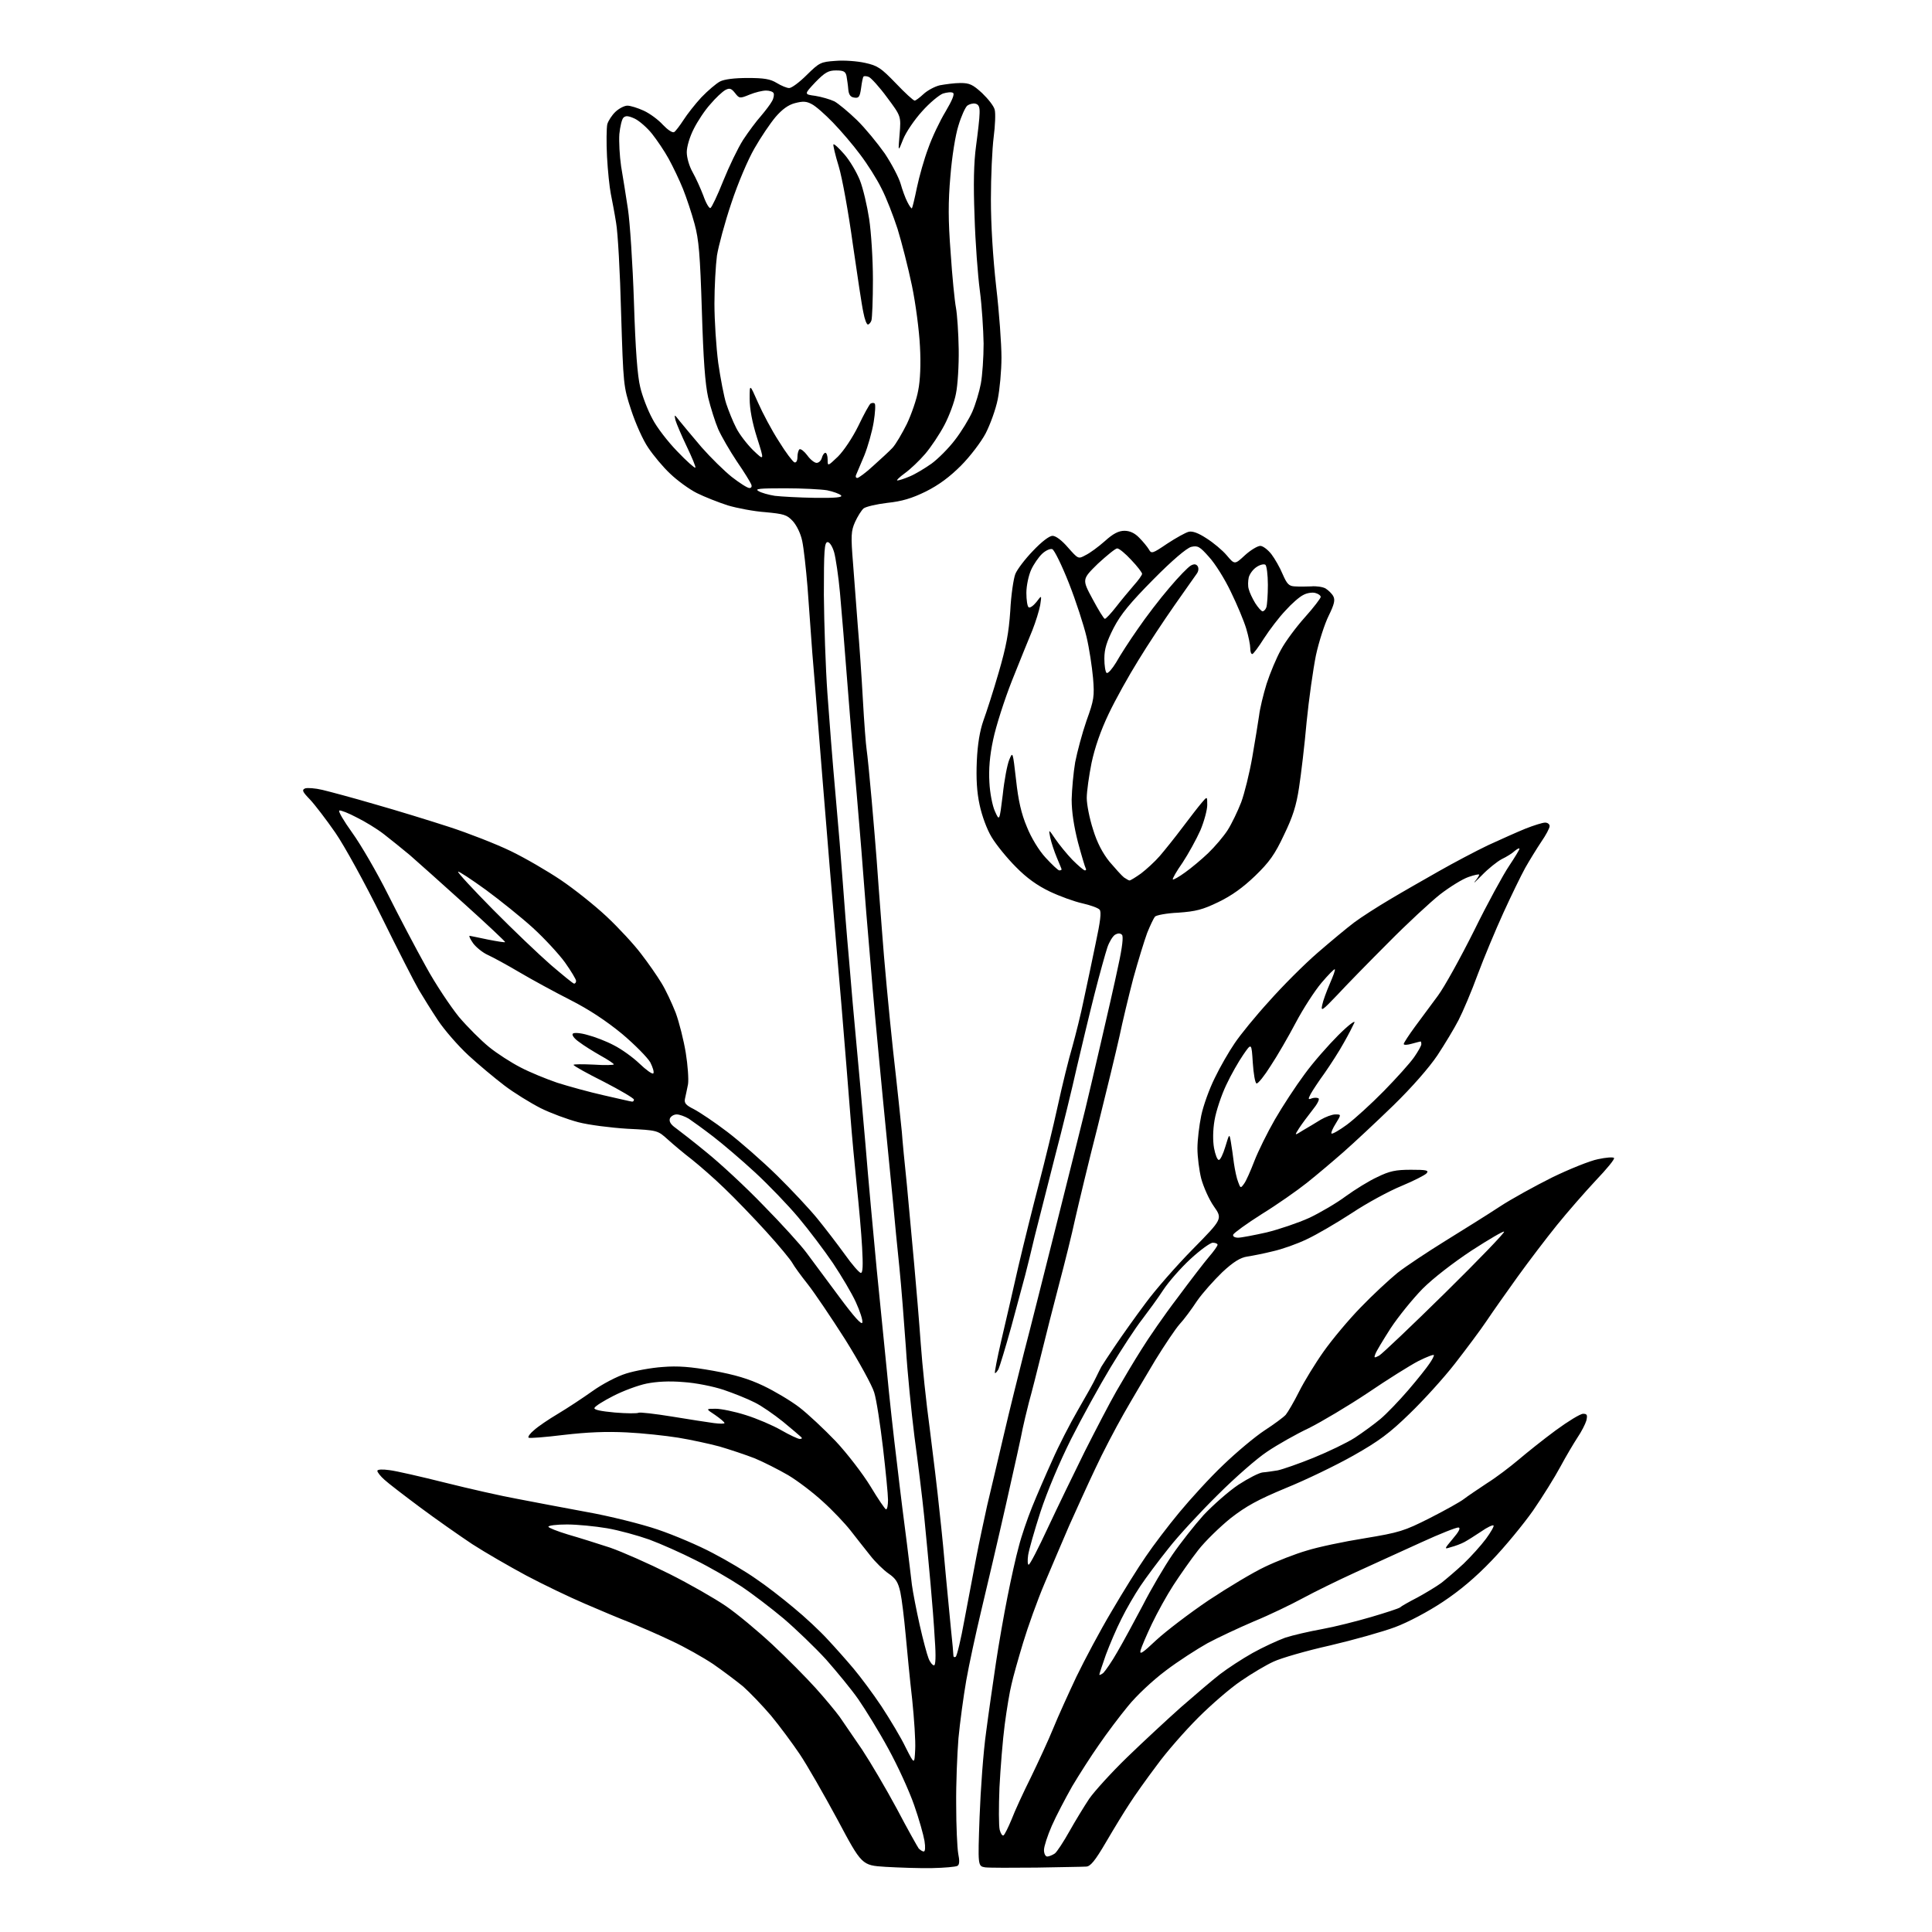 <?xml version="1.0" encoding="UTF-8" standalone="no"?>
<svg 
  version="1.1" 
  xmlns="http://www.w3.org/2000/svg" 
  xmlns:xlink="http://www.w3.org/1999/xlink" 
  xmlns:svg="http://www.w3.org/2000/svg"
  xmlns:rdf="http://www.w3.org/1999/02/22-rdf-syntax-ns#"
  xmlns:cc="http://creativecommons.org/ns#"
  xmlns:dc="http://purl.org/dc/elements/1.1/"
  viewBox="0 0 768 768"
  width="768"
  height="768"
>
<style>svg {background-color: white; }</style>"
<path stroke="none" fill="black" fill-rule="evenodd" d="M370.5,742.6C365.6,742.7 357.2,742.4 352.0,742.1C342.6,741.5 342.6,741.5 332.9,723.3C327.5,713.3 320.8,701.6 317.9,697.3C315.0,693.0 309.9,686.1 306.5,682.0C303.0,677.9 298.0,672.7 295.4,670.4C292.7,668.2 287.4,664.2 283.5,661.5C279.6,658.9 272.2,654.7 267.0,652.3C261.8,649.8 254.3,646.6 250.5,645.0C246.6,643.5 238.5,640.1 232.5,637.5C226.4,634.9 216.0,629.9 209.2,626.3C202.5,622.7 192.8,617.1 187.7,613.8C182.6,610.4 173.3,603.9 167.0,599.2C160.7,594.5 154.3,589.6 152.8,588.2C151.2,586.8 150.0,585.2 150.0,584.7C150.0,584.1 152.0,584.0 154.8,584.4C157.4,584.7 167.4,587.0 177.0,589.4C186.6,591.8 199.4,594.7 205.5,595.8C211.6,597.0 223.9,599.3 233.0,601.0C242.1,602.6 254.9,605.8 261.4,608.0C267.9,610.2 277.8,614.4 283.4,617.4C289.0,620.3 296.7,624.9 300.5,627.6C304.4,630.2 311.1,635.4 315.5,639.1C319.9,642.7 326.0,648.4 329.0,651.7C332.0,654.9 336.7,660.2 339.3,663.3C342.0,666.5 347.0,673.2 350.4,678.3C353.8,683.5 358.2,690.8 360.0,694.6C363.5,701.5 363.5,701.5 363.8,695.5C364.0,692.2 363.4,683.2 362.6,675.5C361.7,667.8 360.6,656.2 360.0,649.7C359.4,643.2 358.5,635.7 357.9,632.9C357.0,628.9 356.1,627.5 353.2,625.5C351.3,624.2 347.9,620.9 345.9,618.3C343.8,615.7 340.3,611.2 338.1,608.4C335.9,605.6 331.0,600.4 327.1,596.9C323.2,593.3 317.0,588.6 313.3,586.4C309.5,584.2 303.6,581.2 300.0,579.7C296.4,578.3 290.1,576.2 286.0,575.0C281.9,573.9 274.5,572.3 269.6,571.5C264.6,570.7 255.4,569.7 249.1,569.4C240.9,569.0 233.6,569.3 224.1,570.4C216.8,571.3 210.5,571.8 210.1,571.5C209.8,571.1 210.7,569.8 212.3,568.5C213.8,567.1 218.1,564.2 221.8,562.0C225.5,559.8 231.7,555.7 235.5,553.0C239.4,550.2 245.3,547.1 248.9,546.0C252.4,544.9 258.9,543.7 263.4,543.4C269.5,542.9 274.5,543.3 283.5,544.9C292.3,546.5 297.6,548.1 303.5,550.9C307.9,553.0 314.3,556.8 317.7,559.4C321.1,562.0 327.6,568.1 332.2,572.9C336.8,577.8 343.0,585.9 346.0,590.8C349.0,595.8 351.8,599.9 352.2,600.0C352.7,600.0 353.0,598.3 353.0,596.2C353.0,594.2 352.1,584.9 351.0,575.5C349.9,566.2 348.4,556.3 347.5,553.5C346.7,550.8 341.5,541.3 336.0,532.5C330.4,523.7 323.7,513.8 321.1,510.5C318.4,507.1 315.7,503.4 315.0,502.1C314.3,500.8 309.7,495.2 304.6,489.6C299.6,484.1 292.1,476.3 288.0,472.4C283.9,468.4 278.0,463.3 275.0,460.9C272.0,458.6 267.7,455.0 265.5,453.0C261.4,449.3 261.4,449.3 249.4,448.7C242.9,448.3 234.1,447.2 229.9,446.1C225.7,445.0 218.9,442.5 214.9,440.5C210.8,438.4 204.3,434.4 200.5,431.5C196.7,428.6 190.2,423.2 186.2,419.5C182.1,415.7 176.7,409.5 174.1,405.6C171.5,401.7 168.1,396.2 166.5,393.5C164.9,390.8 158.2,377.7 151.7,364.5C145.2,351.3 136.9,336.2 133.3,331.0C129.7,325.8 125.1,319.8 123.2,317.8C120.2,314.7 119.9,314.0 121.3,313.4C122.2,313.1 125.3,313.3 128.2,314.0C131.1,314.7 140.5,317.2 149.0,319.7C157.5,322.1 170.8,326.2 178.5,328.7C186.2,331.2 197.2,335.5 203.0,338.3C208.8,341.1 217.7,346.3 222.9,349.8C228.1,353.3 236.3,359.8 241.1,364.3C245.9,368.8 252.1,375.5 254.8,379.1C257.6,382.7 261.2,387.9 262.9,390.7C264.6,393.4 267.1,398.8 268.6,402.6C270.0,406.4 271.8,413.6 272.6,418.5C273.4,423.4 273.8,429.1 273.5,431.0C273.1,432.9 272.6,435.5 272.3,436.7C271.9,438.5 272.6,439.3 275.8,440.9C278.1,442.1 284.1,446.1 289.2,450.0C294.3,453.9 303.2,461.7 308.9,467.3C314.6,472.9 321.8,480.6 324.9,484.4C328.0,488.2 332.9,494.6 335.8,498.6C338.7,502.7 341.6,506.0 342.2,506.0C343.0,506.0 343.1,503.0 342.7,495.8C342.4,490.1 341.4,479.2 340.6,471.5C339.8,463.8 338.6,451.0 338.0,443.0C337.4,435.0 335.8,415.5 334.5,399.7C333.1,383.9 331.6,365.4 331.0,358.7C330.4,352.0 329.3,338.4 328.5,328.5C327.7,318.6 326.3,301.9 325.5,291.5C324.7,281.1 323.5,266.6 322.9,259.5C322.4,252.3 321.5,240.6 321.0,233.3C320.4,226.1 319.5,217.9 318.9,215.1C318.3,212.1 316.7,208.9 315.2,207.2C312.8,204.6 311.6,204.3 304.3,203.6C299.8,203.3 293.0,202.0 289.3,200.9C285.6,199.7 280.0,197.5 277.0,196.0C274.0,194.5 269.2,191.0 266.4,188.3C263.6,185.7 259.7,181.0 257.7,178.0C255.6,175.0 252.6,168.2 250.9,163.0C247.8,153.6 247.8,153.1 246.9,124.5C246.5,108.5 245.6,92.3 244.9,88.5C244.3,84.7 243.3,79.5 242.8,77.0C242.3,74.5 241.6,67.9 241.3,62.3C241.0,56.6 241.1,50.9 241.4,49.4C241.8,48.0 243.3,45.7 244.7,44.4C246.1,43.1 248.2,42.0 249.4,42.0C250.6,42.0 253.5,42.9 255.9,44.0C258.3,45.1 261.7,47.6 263.5,49.6C265.4,51.6 267.3,52.9 268.0,52.5C268.6,52.1 270.2,50.0 271.7,47.7C273.1,45.5 276.3,41.4 278.8,38.7C281.4,36.0 284.7,33.2 286.2,32.4C287.9,31.5 292.0,31.0 297.2,31.0C303.7,31.0 306.2,31.4 308.8,33.0C310.6,34.1 312.8,35.0 313.7,35.0C314.7,35.0 317.8,32.7 320.7,29.8C325.7,24.9 326.2,24.6 332.1,24.2C335.5,23.9 340.8,24.3 343.9,25.0C348.9,26.1 350.2,27.0 356.1,33.1C359.7,36.9 363.1,40.0 363.6,40.0C364.0,40.0 365.6,38.8 367.1,37.4C368.6,36.0 371.5,34.4 373.6,33.9C375.8,33.5 379.4,33.0 381.8,33.0C385.4,33.0 386.7,33.6 390.4,37.0C392.8,39.3 395.1,42.2 395.4,43.6C395.8,44.9 395.6,49.9 395.0,54.5C394.4,59.2 393.9,70.3 393.9,79.2C393.9,89.5 394.7,102.3 396.0,114.0C397.2,124.2 398.1,136.8 398.1,142.1C398.1,147.4 397.4,154.9 396.6,158.8C395.8,162.8 393.6,168.8 391.8,172.3C390.0,175.7 385.6,181.5 382.0,185.1C377.5,189.6 373.2,192.8 368.0,195.4C362.5,198.1 358.5,199.3 352.7,199.9C348.5,200.4 344.2,201.4 343.3,202.1C342.4,202.9 340.9,205.3 339.9,207.5C338.3,211.1 338.2,212.9 339.1,224.0C339.6,230.9 340.5,242.1 341.0,249.0C341.6,255.9 342.5,268.9 343.0,278.0C343.5,287.1 344.2,296.1 344.5,298.0C344.8,299.9 345.7,308.9 346.5,318.0C347.3,327.1 348.2,337.9 348.5,342.0C348.8,346.1 349.7,358.7 350.6,370.0C351.4,381.3 353.4,402.6 355.0,417.5C356.7,432.4 358.2,447.0 358.5,450.0C358.7,453.0 359.6,462.5 360.5,471.0C361.3,479.5 362.6,493.7 363.4,502.5C364.2,511.3 365.4,525.5 366.0,534.0C366.6,542.5 368.2,557.8 369.6,568.0C370.9,578.2 372.7,593.0 373.5,601.0C374.4,609.0 375.5,620.5 376.0,626.5C376.6,632.5 377.5,641.9 378.0,647.4C378.6,652.8 379.0,657.6 379.0,658.2C379.0,658.7 379.4,658.9 379.9,658.6C380.4,658.3 382.0,651.6 383.4,643.8C384.9,635.9 387.0,624.8 388.1,619.0C389.2,613.2 391.2,604.0 392.4,598.5C393.7,593.0 396.7,580.4 399.0,570.5C401.3,560.6 405.0,545.8 407.1,537.5C409.3,529.2 415.2,505.6 420.4,485.0C425.6,464.4 430.5,444.6 431.4,441.0C432.3,437.4 435.0,425.7 437.5,415.0C440.0,404.3 443.2,390.3 444.5,384.0C446.2,376.3 446.6,372.2 446.0,371.6C445.3,370.9 444.4,370.9 443.2,371.6C442.3,372.2 440.9,374.5 440.2,376.6C439.5,378.7 437.1,387.2 435.0,395.5C432.9,403.8 429.8,416.8 428.0,424.5C426.3,432.2 422.4,448.2 419.3,460.0C416.3,471.8 412.7,486.0 411.3,491.5C410.0,497.0 408.3,504.0 407.5,507.0C406.7,510.0 404.2,519.2 402.0,527.4C399.7,535.7 397.4,543.2 396.9,544.3C396.3,545.3 395.7,546.0 395.5,545.8C395.3,545.6 396.4,539.9 398.0,533.0C399.6,526.1 402.7,512.9 404.8,503.5C407.0,494.1 410.7,479.3 413.0,470.5C415.3,461.7 418.7,447.8 420.5,439.5C422.3,431.2 424.9,420.7 426.3,416.0C427.6,411.3 429.7,403.0 430.8,397.5C432.0,392.0 434.1,382.0 435.5,375.2C437.4,366.3 437.9,362.5 437.1,361.6C436.5,360.9 433.4,359.8 430.3,359.1C427.1,358.4 421.3,356.3 417.3,354.4C412.3,352.0 408.1,349.0 403.8,344.6C400.3,341.1 396.0,335.8 394.2,332.8C392.3,329.7 390.3,324.2 389.4,319.9C388.3,314.8 388.0,309.5 388.3,302.5C388.6,295.8 389.5,290.5 390.9,286.5C392.1,283.2 394.9,274.6 397.0,267.3C400.0,257.0 401.0,251.6 401.6,242.8C401.9,236.6 402.9,230.0 403.6,228.2C404.3,226.4 407.5,222.2 410.6,219.0C414.0,215.4 417.1,213.0 418.4,213.0C419.7,213.0 422.1,214.8 424.5,217.6C428.6,222.2 428.6,222.3 431.5,220.7C433.2,219.9 436.6,217.4 439.2,215.1C442.5,212.1 444.7,211.0 447.0,211.0C449.1,211.0 451.1,211.9 452.9,213.8C454.4,215.3 456.1,217.4 456.7,218.4C457.7,220.2 458.1,220.1 464.0,216.1C467.5,213.8 471.3,211.7 472.5,211.4C474.0,211.0 476.4,211.9 479.6,214.0C482.3,215.7 485.9,218.7 487.6,220.7C490.8,224.5 490.8,224.5 494.9,220.7C497.1,218.7 499.9,217.0 501.0,217.0C502.0,217.0 504.0,218.5 505.4,220.3C506.7,222.0 508.8,225.6 509.9,228.3C511.6,232.2 512.4,233.0 514.7,233.1C516.2,233.2 519.2,233.2 521.2,233.1C523.2,232.9 525.8,233.3 526.9,233.9C528.0,234.6 529.4,235.9 530.0,237.0C530.8,238.5 530.4,240.2 528.2,244.7C526.6,247.9 524.3,255.0 523.1,260.5C522.0,266.0 520.3,277.9 519.4,287.0C518.6,296.1 517.2,307.8 516.4,313.0C515.3,320.3 513.9,324.7 510.4,331.9C506.8,339.6 504.6,342.7 498.9,348.2C494.0,352.9 489.5,356.1 484.3,358.6C478.1,361.6 475.4,362.3 468.4,362.8C463.8,363.0 459.6,363.8 459.1,364.4C458.6,365.0 457.2,367.9 456.0,370.9C454.9,373.9 452.4,382.0 450.5,388.9C448.7,395.8 446.2,406.2 445.0,412.0C443.7,417.8 439.8,434.0 436.3,448.0C432.7,462.0 428.8,478.4 427.4,484.5C426.1,490.6 423.2,502.2 421.0,510.5C418.8,518.8 415.7,531.1 414.0,538.0C412.3,544.9 410.1,553.6 409.0,557.5C408.0,561.4 406.9,566.1 406.5,568.0C406.2,569.9 403.2,583.4 399.9,598.0C396.6,612.6 392.1,631.7 390.0,640.5C387.9,649.3 385.2,661.7 384.1,668.0C383.0,674.3 381.6,684.7 381.0,691.0C380.5,697.3 380.0,709.2 380.1,717.5C380.1,725.8 380.5,734.4 380.9,736.8C381.5,739.7 381.4,741.3 380.6,741.7C380.0,742.1 375.4,742.5 370.5,742.6zM412.0,742.4C402.4,742.5 393.2,742.5 391.6,742.3C388.7,741.8 388.7,741.8 389.4,722.2C389.8,711.4 390.9,696.2 392.0,688.5C393.0,680.8 394.8,668.4 395.9,661.0C397.0,653.6 399.1,641.7 400.5,634.7C401.9,627.6 403.9,618.6 405.0,614.7C406.0,610.7 408.4,603.7 410.3,599.0C412.2,594.3 415.8,586.0 418.3,580.5C420.7,575.0 425.3,566.0 428.5,560.5C431.7,555.0 435.0,549.1 435.7,547.5C436.5,545.9 437.4,544.0 437.8,543.3C438.2,542.6 440.7,538.8 443.4,534.8C446.1,530.8 451.5,523.2 455.4,518.0C459.2,512.8 467.7,503.1 474.2,496.5C486.0,484.5 486.0,484.5 482.5,479.5C480.6,476.8 478.4,471.8 477.5,468.5C476.7,465.3 476.0,459.9 476.0,456.5C476.0,453.2 476.7,447.4 477.5,443.5C478.3,439.6 480.7,432.9 482.9,428.5C485.0,424.1 488.6,417.9 490.8,414.7C493.0,411.4 499.1,403.9 504.5,398.0C509.8,392.0 518.4,383.4 523.7,378.8C528.9,374.3 535.5,368.8 538.3,366.7C541.1,364.6 547.5,360.5 552.4,357.6C557.4,354.6 566.2,349.6 572.0,346.3C577.8,343.0 586.5,338.4 591.5,336.0C596.5,333.7 603.2,330.7 606.4,329.4C609.7,328.1 613.2,327.0 614.2,327.0C615.2,327.0 616.0,327.6 616.0,328.4C616.0,329.2 614.5,332.0 612.7,334.6C610.9,337.3 608.0,342.0 606.3,345.0C604.6,348.1 600.7,356.1 597.6,362.9C594.5,369.7 589.9,380.7 587.4,387.4C585.0,394.0 581.5,402.2 579.8,405.5C578.1,408.8 574.3,415.1 571.4,419.5C568.1,424.4 561.3,432.2 553.8,439.5C547.0,446.1 538.1,454.4 534.0,458.0C529.9,461.6 523.4,467.1 519.5,470.2C515.6,473.3 507.6,478.9 501.6,482.6C495.6,486.4 490.5,490.1 490.2,490.8C490.0,491.5 490.8,492.0 492.2,492.0C493.4,492.0 498.6,491.0 503.5,489.9C508.4,488.7 516.1,486.1 520.5,484.1C524.9,482.0 531.4,478.2 535.0,475.5C538.6,472.9 544.2,469.4 547.5,467.9C552.4,465.5 554.8,465.0 560.9,465.0C567.0,465.0 568.1,465.2 567.1,466.4C566.5,467.1 562.0,469.4 557.2,471.4C552.3,473.4 543.4,478.2 537.4,482.2C531.4,486.1 523.4,490.8 519.5,492.6C515.6,494.5 509.6,496.6 506.0,497.4C502.4,498.3 497.8,499.2 495.8,499.5C493.1,499.9 490.3,501.6 485.9,505.7C482.6,508.9 478.0,514.0 475.8,517.2C473.7,520.4 470.6,524.6 468.9,526.4C467.3,528.2 463.0,534.6 459.3,540.6C455.7,546.6 450.0,556.2 446.7,562.0C443.4,567.8 438.2,577.7 435.3,584.0C432.3,590.3 427.7,600.5 425.0,606.5C422.4,612.5 418.0,622.9 415.2,629.5C412.4,636.1 408.6,646.7 406.7,653.0C404.8,659.3 402.7,666.7 402.1,669.5C401.4,672.2 400.2,679.4 399.4,685.5C398.6,691.5 397.7,702.8 397.3,710.6C397.0,718.3 397.0,725.9 397.4,727.4C397.8,728.9 398.4,729.8 398.9,729.6C399.4,729.3 400.8,726.4 402.1,723.3C403.3,720.1 406.8,712.5 409.8,706.5C412.7,700.5 416.8,691.7 418.7,687.0C420.6,682.3 424.8,673.1 427.9,666.5C431.1,659.9 437.3,648.2 441.9,640.5C446.4,632.8 452.5,623.0 455.5,618.7C458.4,614.4 464.4,606.5 468.8,601.2C473.2,595.9 481.0,587.3 486.3,582.3C491.6,577.2 498.9,571.1 502.7,568.6C506.4,566.2 510.2,563.4 511.1,562.4C512.0,561.3 514.4,557.2 516.4,553.2C518.4,549.2 522.8,542.0 526.2,537.2C529.6,532.4 536.2,524.5 540.9,519.7C545.6,514.8 552.2,508.7 555.5,506.0C558.8,503.4 567.4,497.7 574.5,493.3C581.6,488.9 591.4,482.8 596.1,479.7C600.8,476.6 610.3,471.4 617.1,468.0C623.9,464.7 632.1,461.4 635.2,460.8C638.4,460.1 641.2,459.9 641.6,460.3C642.0,460.7 638.7,464.7 634.4,469.2C630.1,473.8 623.1,481.8 618.9,487.0C614.7,492.2 607.7,501.4 603.3,507.5C599.0,513.5 593.4,521.4 591.0,525.0C588.6,528.6 582.9,536.2 578.4,542.0C573.9,547.8 565.7,556.8 560.3,562.0C552.4,569.7 548.1,572.9 538.0,578.6C531.1,582.5 519.1,588.3 511.2,591.5C499.9,596.2 495.4,598.7 489.2,603.5C485.0,606.9 479.1,612.6 476.3,616.2C473.4,619.9 469.0,626.2 466.4,630.2C463.8,634.2 460.0,641.1 457.9,645.5C455.8,649.9 453.8,654.6 453.4,656.0C452.9,658.0 454.2,657.1 459.6,652.0C463.5,648.4 472.8,641.3 480.5,636.1C488.2,631.0 498.2,625.0 502.9,622.8C507.5,620.6 514.9,617.7 519.4,616.4C523.8,615.0 534.2,612.8 542.4,611.5C556.3,609.2 558.2,608.6 568.3,603.5C574.4,600.4 580.5,597.0 581.9,595.9C583.3,594.8 587.5,592.0 591.1,589.6C594.8,587.3 600.4,583.0 603.6,580.3C606.9,577.5 613.5,572.2 618.4,568.6C623.3,565.0 628.2,562.0 629.3,562.0C630.9,562.0 631.1,562.5 630.6,564.7C630.2,566.1 628.6,569.2 627.1,571.4C625.6,573.7 622.5,578.9 620.3,583.0C618.1,587.1 613.2,595.0 609.4,600.5C605.6,605.9 598.2,614.9 593.0,620.3C586.6,627.0 580.3,632.3 573.5,636.8C567.8,640.6 559.7,644.9 554.6,646.8C549.8,648.6 538.1,651.9 528.7,654.1C519.3,656.2 509.3,659.1 506.3,660.5C503.4,661.8 497.5,665.3 493.3,668.2C489.0,671.1 481.4,677.7 476.3,682.8C471.2,687.9 463.7,696.4 459.8,701.8C455.8,707.1 450.9,714.0 449.0,717.0C447.0,720.0 442.8,726.9 439.7,732.2C435.2,739.9 433.4,742.0 431.7,742.0C430.5,742.1 421.6,742.2 412.0,742.4zM416.3,738.0C417.0,738.0 418.4,737.4 419.3,736.8C420.2,736.1 422.8,732.1 425.1,728.0C427.4,723.9 431.0,718.0 433.0,715.0C435.1,712.0 441.9,704.5 448.1,698.5C454.4,692.4 464.0,683.5 469.5,678.6C475.0,673.8 481.9,667.9 485.0,665.5C488.0,663.2 493.8,659.4 497.9,657.1C502.0,654.8 507.9,652.1 510.9,651.0C514.0,650.0 520.5,648.5 525.5,647.6C530.5,646.7 539.2,644.5 545.0,642.8C550.8,641.1 556.0,639.4 556.5,639.0C557.0,638.5 560.2,636.7 563.5,635.0C566.8,633.2 571.1,630.6 573.0,629.2C574.9,627.7 578.9,624.3 581.8,621.6C584.7,618.8 588.7,614.4 590.7,611.7C592.6,609.1 594.0,606.7 593.7,606.4C593.4,606.1 591.2,607.1 588.8,608.8C586.4,610.4 583.4,612.3 582.1,613.0C580.8,613.7 578.4,614.6 576.8,615.0C574.0,615.9 574.0,615.9 577.5,611.7C579.9,608.9 580.7,607.4 579.8,607.2C579.0,607.1 572.4,609.7 565.0,613.1C557.6,616.5 545.8,621.8 538.9,625.0C531.9,628.2 522.5,632.8 517.9,635.3C513.3,637.8 504.6,642.0 498.5,644.5C492.4,647.1 484.1,651.0 480.0,653.2C475.9,655.5 468.4,660.3 463.4,664.1C458.2,668.0 451.8,674.0 448.4,678.2C445.1,682.2 439.9,689.1 436.9,693.5C433.8,697.9 429.0,705.4 426.2,710.1C423.5,714.9 419.8,721.9 418.1,725.8C416.4,729.7 415.0,734.0 415.0,735.4C415.0,736.9 415.6,738.0 416.3,738.0zM367.2,736.0C367.8,736.0 367.9,734.3 367.5,731.8C367.1,729.4 365.3,723.0 363.4,717.6C361.5,712.1 356.9,702.0 353.1,695.1C349.3,688.1 343.9,679.4 341.2,675.5C338.5,671.6 332.7,664.6 328.4,659.7C324.0,654.9 316.4,647.6 311.5,643.4C306.6,639.3 298.9,633.4 294.5,630.5C290.1,627.6 282.0,622.9 276.5,620.2C271.0,617.4 262.7,613.7 258.1,612.0C253.6,610.4 246.0,608.3 241.3,607.5C236.6,606.7 229.4,606.0 225.4,606.0C221.3,606.0 218.0,606.4 218.0,606.9C218.0,607.3 221.5,608.7 225.8,610.0C230.0,611.2 237.6,613.6 242.5,615.2C247.4,616.9 258.0,621.6 266.0,625.6C274.0,629.6 284.1,635.4 288.5,638.4C292.9,641.4 301.2,648.3 307.0,653.7C312.8,659.1 320.5,666.9 324.2,671.0C327.9,675.1 332.2,680.3 333.8,682.5C335.3,684.7 339.3,690.5 342.7,695.5C346.0,700.5 352.2,711.0 356.5,719.0C360.7,727.0 364.7,734.1 365.2,734.8C365.8,735.4 366.7,736.0 367.2,736.0zM438.6,665.0C439.4,664.2 442.0,660.5 444.2,656.6C446.5,652.7 451.0,644.3 454.3,638.1C457.5,631.8 462.8,622.8 466.0,618.1C469.3,613.3 474.9,606.2 478.5,602.2C482.2,598.3 488.4,592.8 492.3,590.2C496.3,587.6 500.6,585.4 502.0,585.3C503.4,585.2 506.0,584.8 507.9,584.5C509.8,584.1 516.2,581.9 522.1,579.5C528.0,577.1 535.5,573.5 538.6,571.5C541.8,569.4 546.3,566.1 548.7,564.1C551.1,562.1 556.1,556.9 559.8,552.6C563.5,548.3 567.3,543.5 568.2,542.1C569.2,540.7 570.0,539.2 570.0,538.7C570.0,538.3 567.3,539.3 563.9,541.0C560.6,542.7 551.5,548.4 543.7,553.7C535.9,558.9 525.3,565.2 520.3,567.7C515.2,570.1 507.8,574.3 503.8,577.0C499.8,579.6 490.9,587.4 484.1,594.2C477.3,600.9 468.4,610.5 464.5,615.5C460.5,620.5 455.5,627.2 453.3,630.5C451.1,633.8 447.7,639.6 445.8,643.5C443.8,647.4 441.1,653.8 439.6,657.8C438.2,661.8 437.0,665.4 437.0,665.7C437.0,666.0 437.7,665.7 438.6,665.0zM371.3,662.0C371.9,662.0 372.1,658.5 371.6,651.8C371.3,646.1 370.5,636.1 369.9,629.5C369.3,622.9 368.2,611.0 367.4,603.0C366.6,595.0 364.8,580.6 363.5,571.0C362.3,561.4 360.7,545.5 360.1,535.6C359.4,525.8 358.3,511.4 357.5,503.6C356.7,495.9 355.6,484.8 355.1,479.0C354.5,473.2 353.4,461.3 352.5,452.5C351.6,443.7 350.3,429.8 349.5,421.5C348.7,413.2 347.1,396.1 346.1,383.5C345.0,370.9 343.6,353.8 343.0,345.5C342.4,337.2 341.2,323.5 340.5,315.0C339.7,306.5 338.1,287.8 337.0,273.5C335.9,259.2 334.5,242.1 333.9,235.6C333.3,229.0 332.2,221.8 331.6,219.6C330.9,217.2 329.8,215.5 329.0,215.5C327.7,215.5 327.5,218.8 327.5,236.5C327.6,248.1 328.2,265.6 328.9,275.5C329.6,285.4 331.0,303.4 332.1,315.5C333.2,327.6 334.5,343.4 335.0,350.5C335.5,357.6 336.6,371.6 337.5,381.5C338.3,391.4 339.6,406.2 340.4,414.5C341.2,422.8 342.8,440.8 344.0,454.5C345.1,468.2 347.2,490.8 348.5,504.5C349.9,518.2 351.7,536.7 352.6,545.5C353.4,554.3 355.2,570.7 356.6,582.0C357.9,593.3 359.7,607.5 360.5,613.5C361.2,619.5 362.2,627.0 362.5,630.0C362.9,633.0 364.3,640.2 365.6,646.0C366.9,651.8 368.5,657.7 369.1,659.2C369.7,660.8 370.7,662.0 371.3,662.0zM408.9,622.0C409.4,622.0 412.8,615.4 416.6,607.2C420.4,599.1 427.0,585.5 431.2,577.0C435.5,568.5 441.1,557.7 443.8,553.0C446.5,548.3 450.9,540.9 453.7,536.5C456.4,532.1 462.8,522.8 468.0,516.0C473.1,509.1 478.8,501.7 480.6,499.6C482.5,497.4 484.0,495.3 484.0,494.8C484.0,494.4 483.2,494.0 482.1,494.0C481.1,494.0 477.1,496.9 473.2,500.5C469.3,504.1 464.5,509.6 462.4,512.8C460.4,515.9 456.5,521.2 454.0,524.5C451.4,527.8 445.8,536.4 441.5,543.5C437.2,550.6 430.1,563.5 425.8,572.0C421.1,581.4 416.3,592.8 413.6,601.0C411.2,608.4 409.0,616.2 408.7,618.2C408.4,620.3 408.5,622.0 408.9,622.0zM317.9,572.0C318.8,572.0 319.0,571.7 318.4,571.2C317.9,570.7 314.7,568.0 311.2,565.1C307.7,562.3 302.7,558.8 300.0,557.5C297.3,556.1 291.8,553.9 287.7,552.5C283.5,551.1 276.5,549.7 271.7,549.4C266.0,548.9 261.0,549.2 257.0,550.0C253.6,550.7 247.7,552.9 243.8,554.9C239.9,556.9 236.5,559.0 236.3,559.7C236.0,560.4 238.9,561.0 244.4,561.5C249.1,561.9 253.3,561.9 253.8,561.6C254.3,561.3 260.3,562.0 267.1,563.1C273.9,564.2 281.4,565.4 283.8,565.7C286.1,566.0 288.0,566.0 288.0,565.7C288.0,565.3 286.3,563.9 284.3,562.5C280.5,560.0 280.5,560.0 284.5,560.0C286.6,560.0 292.0,561.1 296.4,562.5C300.9,563.9 307.2,566.6 310.5,568.5C313.8,570.4 317.2,572.0 317.9,572.0zM548.2,538.9C549.4,538.2 561.2,527.0 574.5,513.9C587.7,500.9 598.3,489.9 597.9,489.6C597.6,489.3 591.8,492.7 585.0,497.1C577.6,502.0 569.7,508.1 565.5,512.3C561.6,516.3 555.9,523.3 552.8,528.0C549.8,532.7 547.0,537.3 546.7,538.3C546.1,539.8 546.3,539.9 548.2,538.9zM342.8,525.7C343.0,524.7 341.8,521.1 340.2,517.6C338.6,514.1 334.5,507.2 331.1,502.1C327.7,497.1 321.6,489.0 317.4,484.0C313.3,479.1 305.5,471.0 300.2,466.1C294.9,461.2 287.4,454.8 283.5,451.8C279.6,448.8 275.3,445.7 273.8,444.7C272.3,443.8 270.1,443.0 269.0,443.0C267.9,443.0 266.7,443.7 266.3,444.6C265.9,445.8 266.6,447.0 268.6,448.4C270.2,449.6 275.8,453.9 281.0,458.2C286.2,462.4 296.4,471.8 303.5,479.2C310.7,486.5 318.4,495.0 320.6,498.0C322.8,501.0 328.7,508.9 333.6,515.5C339.6,523.6 342.6,526.9 342.8,525.7zM494.5,470.6C495.3,469.6 497.1,465.5 498.6,461.6C500.1,457.7 503.8,450.2 506.8,445.0C509.8,439.8 515.1,431.7 518.6,427.0C522.0,422.3 528.1,415.4 532.0,411.5C535.9,407.6 538.8,405.4 538.4,406.5C537.9,407.6 536.1,411.2 534.2,414.5C532.4,417.8 528.9,423.2 526.6,426.5C524.2,429.8 521.7,433.6 521.0,434.9C519.9,437.0 520.0,437.2 521.5,436.6C522.4,436.3 523.6,436.3 524.1,436.6C524.7,436.9 523.6,439.0 521.7,441.3C519.9,443.6 517.5,446.8 516.4,448.5C514.5,451.5 514.5,451.5 518.0,449.3C519.9,448.2 523.1,446.3 525.0,445.1C526.9,444.0 529.5,443.0 530.8,443.0C533.2,443.0 533.2,443.0 531.0,446.6C529.8,448.5 529.0,450.3 529.3,450.6C529.6,450.9 532.4,449.3 535.4,447.1C538.5,444.8 545.1,438.8 550.1,433.7C555.1,428.6 560.5,422.6 562.1,420.3C563.7,418.0 565.0,415.7 565.0,415.1C565.0,414.5 564.9,414.0 564.7,414.0C564.6,414.0 563.0,414.4 561.2,414.9C559.5,415.4 558.0,415.5 558.0,415.0C558.0,414.6 560.0,411.5 562.5,408.1C565.0,404.7 569.1,399.2 571.6,395.8C574.2,392.3 580.6,380.7 586.0,369.9C591.3,359.1 597.6,347.6 599.9,344.2C602.1,340.9 604.0,337.8 604.0,337.4C604.0,337.0 603.2,337.4 602.2,338.2C601.3,339.1 598.9,340.6 597.0,341.5C595.1,342.5 591.5,345.4 589.1,347.9C586.6,350.4 585.4,351.6 586.3,350.4C587.2,349.3 588.0,348.1 588.0,347.7C588.0,347.4 586.1,347.8 583.8,348.6C581.4,349.4 576.4,352.5 572.5,355.5C568.7,358.5 559.4,367.1 551.9,374.7C544.3,382.3 535.2,391.6 531.6,395.5C525.6,401.8 525.0,402.2 525.6,399.5C525.9,397.9 527.3,394.1 528.6,391.1C529.9,388.1 530.9,385.5 530.6,385.3C530.4,385.1 528.0,387.5 525.3,390.7C522.6,393.9 518.0,401.0 515.1,406.5C512.2,412.0 507.7,419.8 505.1,423.7C502.6,427.7 500.1,430.8 499.5,430.7C498.9,430.5 498.3,426.8 498.0,422.4C497.5,414.5 497.5,414.5 494.2,419.3C492.4,421.9 489.3,427.3 487.4,431.4C485.5,435.4 483.4,441.7 482.8,445.3C482.1,449.4 482.1,453.5 482.6,456.4C483.1,459.0 483.9,461.1 484.5,461.1C485.1,461.1 486.2,458.8 487.1,455.8C488.7,450.5 488.7,450.5 489.3,454.0C489.6,455.9 490.2,459.7 490.5,462.4C490.9,465.1 491.6,468.5 492.2,469.9C493.1,472.4 493.2,472.4 494.5,470.6zM251.2,437.9C251.7,438.0 252.0,437.6 252.0,437.1C252.0,436.6 246.6,433.4 240.0,430.0C233.4,426.7 228.0,423.7 228.0,423.3C228.0,423.0 231.6,423.0 236.0,423.2C240.4,423.5 244.0,423.4 244.0,423.1C244.0,422.8 241.6,421.2 238.7,419.6C235.9,418.0 232.0,415.6 230.2,414.2C228.3,412.9 227.2,411.4 227.7,410.9C228.2,410.4 230.8,410.6 233.5,411.4C236.3,412.1 241.0,413.9 244.0,415.5C247.0,417.0 251.6,420.3 254.2,422.8C256.8,425.3 259.3,427.1 259.7,426.7C260.1,426.2 259.5,424.3 258.5,422.3C257.4,420.4 252.4,415.3 247.3,411.0C241.1,405.9 234.2,401.3 226.7,397.5C220.6,394.4 211.4,389.4 206.5,386.5C201.6,383.6 195.9,380.5 193.9,379.6C191.9,378.7 189.3,376.6 188.1,375.0C186.9,373.3 186.3,372.0 186.7,372.0C187.1,372.1 190.4,372.7 194.0,373.5C197.6,374.2 200.6,374.7 200.8,374.5C201.0,374.4 193.7,367.5 184.7,359.4C175.6,351.2 165.8,342.4 162.9,339.9C159.9,337.4 155.3,333.7 152.6,331.6C149.9,329.5 145.0,326.5 141.7,324.9C138.5,323.2 135.4,322.0 134.9,322.2C134.3,322.4 136.7,326.4 140.0,331.0C143.4,335.7 149.8,346.7 154.2,355.5C158.6,364.3 165.4,377.2 169.3,384.2C173.1,391.2 179.1,400.1 182.4,404.2C185.8,408.2 191.2,413.6 194.4,416.2C197.6,418.8 203.2,422.4 206.9,424.3C210.5,426.2 217.1,428.9 221.5,430.4C225.9,431.8 234.2,434.1 240.0,435.4C245.8,436.7 250.8,437.9 251.2,437.9zM228.2,391.0C228.7,391.0 229.0,390.5 229.0,389.9C229.0,389.3 227.0,386.0 224.6,382.6C222.2,379.3 216.5,373.1 211.9,368.9C207.3,364.7 198.8,357.9 193.1,353.7C187.3,349.5 182.4,346.3 182.1,346.5C181.8,346.8 188.1,353.6 196.0,361.6C204.0,369.7 214.3,379.5 219.0,383.6C223.7,387.6 227.8,391.0 228.2,391.0zM449.0,350.0C449.4,350.0 451.5,348.7 453.6,347.2C455.7,345.6 459.1,342.5 461.0,340.3C462.9,338.1 467.0,333.0 470.0,329.0C473.0,325.0 476.5,320.5 477.7,319.1C479.9,316.5 479.9,316.5 479.9,320.0C479.9,321.9 478.7,326.4 477.2,330.0C475.6,333.6 472.4,339.4 470.1,342.9C467.7,346.3 466.0,349.3 466.2,349.6C466.5,349.8 468.6,348.6 471.1,346.8C473.5,345.1 477.7,341.6 480.3,339.1C482.9,336.6 486.4,332.5 488.0,330.0C489.6,327.5 492.0,322.5 493.4,318.9C494.7,315.4 496.7,307.3 497.8,301.0C498.9,294.7 500.1,287.2 500.5,284.5C500.8,281.8 502.2,276.0 503.5,271.8C504.9,267.5 507.4,261.5 509.2,258.3C510.9,255.1 515.2,249.3 518.7,245.4C522.2,241.5 525.0,237.8 525.0,237.3C525.0,236.7 524.0,236.0 522.8,235.7C521.7,235.4 519.5,235.7 518.1,236.5C516.6,237.2 513.4,240.0 511.0,242.7C508.5,245.3 504.7,250.3 502.5,253.7C500.3,257.2 498.2,260.0 497.8,260.0C497.3,260.0 497.0,259.0 497.0,257.7C497.0,256.4 496.3,252.9 495.4,249.9C494.5,246.9 491.8,240.4 489.3,235.3C486.9,230.2 483.0,224.0 480.6,221.4C476.9,217.2 476.1,216.8 473.5,217.4C471.7,217.9 466.1,222.6 458.5,230.3C449.2,239.7 445.5,244.2 442.7,249.6C439.9,255.1 439.0,258.0 439.0,261.8C439.0,264.6 439.4,267.1 439.9,267.5C440.5,267.8 442.1,265.9 443.7,263.3C445.2,260.6 449.0,254.7 452.3,250.0C455.5,245.3 461.1,238.0 464.8,233.7C468.5,229.3 472.3,225.4 473.4,224.8C474.7,224.1 475.5,224.2 476.1,225.1C476.6,225.9 476.4,227.2 475.7,228.1C475.0,229.0 471.1,234.7 466.9,240.6C462.7,246.6 456.2,256.4 452.5,262.5C448.7,268.6 443.4,278.1 440.7,283.8C437.5,290.5 435.2,297.2 433.9,303.3C432.9,308.3 432.0,314.6 432.0,317.2C432.0,319.8 433.1,325.4 434.5,329.7C436.1,335.0 438.3,339.1 441.0,342.5C443.3,345.2 445.9,348.1 446.8,348.8C447.7,349.4 448.7,350.0 449.0,350.0zM421.1,346.0C421.6,346.0 422.0,345.8 422.0,345.6C422.0,345.4 421.1,343.3 420.1,340.9C419.1,338.5 417.9,334.9 417.5,333.0C416.8,329.5 416.8,329.5 419.5,333.5C421.0,335.7 424.0,339.4 426.3,341.8C428.6,344.1 430.8,346.0 431.3,346.0C431.7,346.0 431.9,345.6 431.6,345.2C431.3,344.7 429.9,340.0 428.5,334.8C426.9,328.5 426.0,322.7 426.0,317.8C426.1,313.8 426.7,307.1 427.4,303.0C428.2,298.9 430.2,291.4 431.9,286.5C434.9,278.2 435.1,276.8 434.5,269.5C434.1,265.1 433.0,257.7 431.9,253.1C430.8,248.5 427.7,238.9 424.9,231.8C422.1,224.7 419.1,218.6 418.3,218.3C417.5,218.0 415.7,218.8 414.3,220.1C412.9,221.4 410.9,224.3 409.9,226.5C408.9,228.7 408.0,232.8 408.0,235.7C408.0,238.5 408.4,241.1 408.9,241.4C409.4,241.8 410.8,240.8 412.0,239.3C414.1,236.5 414.1,236.5 413.5,240.5C413.1,242.7 411.7,247.2 410.4,250.5C409.0,253.8 405.4,262.8 402.3,270.5C399.3,278.1 395.9,288.7 394.8,294.0C393.4,300.5 393.0,305.9 393.3,311.0C393.5,315.2 394.5,320.3 395.5,322.5C397.3,326.5 397.3,326.5 398.6,316.0C399.2,310.2 400.4,303.9 401.2,302.0C402.6,298.6 402.6,298.8 403.9,310.0C404.8,318.3 406.0,323.5 408.2,328.7C409.9,333.0 413.0,338.1 415.7,341.0C418.2,343.7 420.6,346.0 421.1,346.0zM439.2,246.0C439.6,246.0 441.6,243.9 443.7,241.2C445.7,238.6 448.9,234.8 450.7,232.7C452.5,230.7 454.0,228.6 454.0,228.1C454.0,227.6 452.1,225.1 449.7,222.6C447.4,220.1 444.9,218.0 444.1,218.0C443.4,218.0 440.0,220.8 436.4,224.1C430.1,230.3 430.1,230.3 434.3,238.1C436.6,242.4 438.8,246.0 439.2,246.0zM501.9,243.0C502.4,243.0 503.1,242.3 503.4,241.4C503.7,240.5 504.0,236.5 504.0,232.5C504.0,228.4 503.5,224.8 503.0,224.5C502.4,224.1 500.8,224.5 499.5,225.4C498.1,226.3 496.8,228.1 496.4,229.5C496.1,230.9 496.0,233.0 496.4,234.2C496.7,235.5 497.9,238.0 499.0,239.8C500.1,241.5 501.4,243.0 501.9,243.0zM324.0,197.9C332.4,198.0 335.1,197.7 334.3,196.9C333.7,196.3 331.2,195.4 328.8,194.9C326.4,194.5 318.9,194.1 312.0,194.1C301.9,194.1 299.9,194.3 301.5,195.2C302.6,195.9 305.5,196.7 308.0,197.1C310.5,197.4 317.7,197.8 324.0,197.9zM297.9,194.0C298.7,194.0 299.0,193.4 298.6,192.5C298.3,191.7 295.8,187.6 292.9,183.4C290.1,179.2 286.8,173.5 285.5,170.6C284.3,167.8 282.5,162.1 281.5,158.0C280.3,152.5 279.6,143.2 279.0,123.5C278.3,101.2 277.8,95.2 276.1,89.0C275.0,84.9 272.9,78.6 271.5,75.1C270.1,71.6 267.5,66.2 265.8,63.1C264.1,60.0 261.1,55.6 259.2,53.2C257.3,50.8 254.2,48.1 252.4,47.2C249.8,46.0 248.7,45.9 247.8,46.8C247.2,47.4 246.5,50.3 246.2,53.3C246.0,56.2 246.3,62.0 246.9,66.1C247.6,70.1 248.8,77.8 249.6,83.0C250.4,88.2 251.5,104.9 252.0,120.0C252.6,139.1 253.4,149.5 254.5,153.9C255.3,157.4 257.5,163.1 259.3,166.4C261.0,169.8 265.5,175.6 269.2,179.4C272.9,183.3 276.2,186.2 276.4,185.9C276.7,185.7 275.1,181.9 273.0,177.5C270.9,173.1 268.9,168.4 268.5,167.0C268.0,164.6 268.0,164.6 270.2,167.4C271.5,169.0 275.4,173.7 278.9,177.8C282.5,181.9 287.9,187.2 290.9,189.6C294.0,192.0 297.1,194.0 297.9,194.0zM356.7,191.0C357.3,191.0 359.5,190.3 361.6,189.4C363.8,188.5 367.6,186.2 370.3,184.3C372.9,182.4 377.1,178.2 379.6,174.9C382.1,171.7 385.2,166.6 386.5,163.7C387.8,160.7 389.3,155.7 389.9,152.5C390.5,149.3 391.0,142.1 391.0,136.6C390.9,131.0 390.3,121.5 389.5,115.5C388.7,109.5 387.7,96.2 387.4,86.0C386.9,73.2 387.1,64.6 388.0,58.0C388.7,52.8 389.4,46.9 389.4,45.0C389.5,42.4 389.0,41.5 387.7,41.2C386.7,41.0 385.3,41.4 384.5,42.0C383.7,42.7 382.1,46.2 381.0,49.9C379.8,53.6 378.4,62.4 377.8,70.0C376.9,80.3 376.9,87.5 377.9,100.5C378.5,109.8 379.5,119.7 380.0,122.3C380.5,125.0 381.0,132.4 381.1,138.8C381.2,145.2 380.7,153.2 380.0,156.5C379.4,159.8 377.3,165.4 375.4,169.0C373.5,172.6 370.1,177.7 367.8,180.4C365.5,183.1 361.8,186.6 359.7,188.1C357.5,189.7 356.2,191.0 356.7,191.0zM340.8,190.0C341.3,190.0 344.2,187.9 347.1,185.2C350.0,182.6 353.5,179.4 354.8,178.0C356.1,176.6 358.6,172.3 360.5,168.5C362.3,164.7 364.4,158.7 365.0,155.2C365.8,151.3 366.1,144.7 365.7,137.7C365.4,131.5 364.0,120.7 362.5,113.5C361.0,106.3 358.4,96.2 356.8,91.0C355.1,85.8 352.3,78.5 350.4,74.9C348.6,71.2 344.8,65.2 341.9,61.4C339.1,57.6 334.2,51.9 331.1,48.7C328.0,45.5 324.3,42.2 322.7,41.4C320.5,40.2 319.1,40.2 316.0,41.0C313.3,41.7 310.9,43.5 308.3,46.5C306.2,49.0 302.4,54.6 299.9,59.0C297.3,63.5 293.3,72.9 290.7,80.8C288.1,88.5 285.6,97.9 285.0,101.6C284.5,105.4 284.0,114.0 284.0,120.7C284.0,127.4 284.7,138.0 285.5,144.2C286.4,150.4 287.8,157.8 288.7,160.5C289.6,163.2 291.3,167.5 292.6,170.0C293.8,172.5 296.9,176.5 299.3,178.9C303.9,183.3 303.9,183.3 300.9,173.9C299.0,167.9 298.0,162.5 298.0,158.5C298.0,152.5 298.0,152.5 301.3,160.0C303.1,164.1 306.8,171.1 309.6,175.4C312.3,179.8 315.1,183.5 315.8,183.8C316.5,184.0 317.0,183.2 317.0,181.6C317.0,180.3 317.4,178.9 317.8,178.6C318.3,178.3 319.7,179.4 320.9,181.0C322.1,182.7 323.8,184.0 324.6,184.0C325.5,184.0 326.4,183.1 326.7,182.0C327.0,180.9 327.6,180.0 328.1,180.0C328.6,180.0 329.0,181.2 329.0,182.7C329.0,185.4 329.0,185.4 333.1,181.5C335.4,179.2 338.9,174.0 341.2,169.3C343.4,164.7 345.6,160.7 346.1,160.4C346.7,160.1 347.4,160.1 347.7,160.4C348.1,160.7 347.9,164.1 347.3,167.8C346.7,171.5 345.0,177.5 343.6,181.0C342.1,184.6 340.6,188.1 340.3,188.8C340.0,189.4 340.2,190.0 340.8,190.0zM345.0,129.0C344.5,129.0 343.7,126.9 343.2,124.2C342.6,121.6 340.8,109.4 339.0,97.0C337.3,84.6 334.8,70.7 333.4,66.1C332.0,61.6 331.1,57.6 331.3,57.4C331.6,57.1 333.5,58.9 335.6,61.3C337.8,63.8 340.5,68.4 341.8,71.6C343.1,74.9 344.7,81.8 345.5,87.0C346.3,92.2 347.0,103.1 347.0,111.2C347.0,119.2 346.7,126.5 346.4,127.4C346.1,128.3 345.4,129.0 345.0,129.0zM282.4,82.7C282.9,82.5 285.2,77.7 287.5,71.9C289.8,66.2 293.3,58.9 295.4,55.6C297.5,52.4 300.7,48.1 302.5,46.1C304.2,44.1 306.2,41.5 306.9,40.2C307.6,39.0 307.8,37.5 307.5,37.0C307.2,36.4 305.8,36.0 304.5,36.0C303.1,36.0 300.2,36.7 298.0,37.6C294.1,39.2 293.9,39.2 292.2,37.0C290.7,35.1 290.0,34.9 288.3,35.8C287.1,36.5 284.5,38.9 282.4,41.4C280.2,43.8 277.3,48.2 275.8,51.2C274.2,54.3 273.0,58.3 273.0,60.5C273.0,62.7 274.0,66.1 275.3,68.4C276.6,70.7 278.5,74.9 279.6,77.8C280.6,80.7 281.9,82.9 282.4,82.7zM362.5,82.8C362.7,82.6 363.6,78.9 364.5,74.5C365.4,70.2 367.4,63.1 369.0,58.9C370.5,54.6 373.6,48.1 375.9,44.3C378.5,39.9 379.6,37.3 378.8,36.9C378.2,36.5 376.4,36.7 374.8,37.2C373.3,37.8 369.5,40.9 366.5,44.3C363.5,47.6 360.1,52.6 359.0,55.4C357.0,60.5 357.0,60.5 357.6,53.4C358.2,46.2 358.2,46.2 352.6,38.7C349.6,34.6 346.3,31.0 345.4,30.6C344.5,30.2 343.5,30.2 343.3,30.4C343.0,30.6 342.6,32.7 342.3,35.0C341.8,38.5 341.4,39.1 339.6,38.8C338.1,38.6 337.4,37.7 337.2,35.5C337.1,33.9 336.7,31.5 336.5,30.2C336.1,28.4 335.3,28.0 332.3,28.0C329.3,28.0 327.9,28.8 324.1,32.7C319.6,37.5 319.6,37.5 324.1,38.1C326.6,38.5 330.0,39.5 331.7,40.3C333.3,41.2 337.3,44.5 340.6,47.7C343.9,50.9 348.8,56.9 351.7,61.0C354.5,65.2 357.3,70.6 358.0,73.0C358.7,75.5 359.9,78.8 360.7,80.3C361.5,81.9 362.3,83.0 362.5,82.8z" />

</svg>